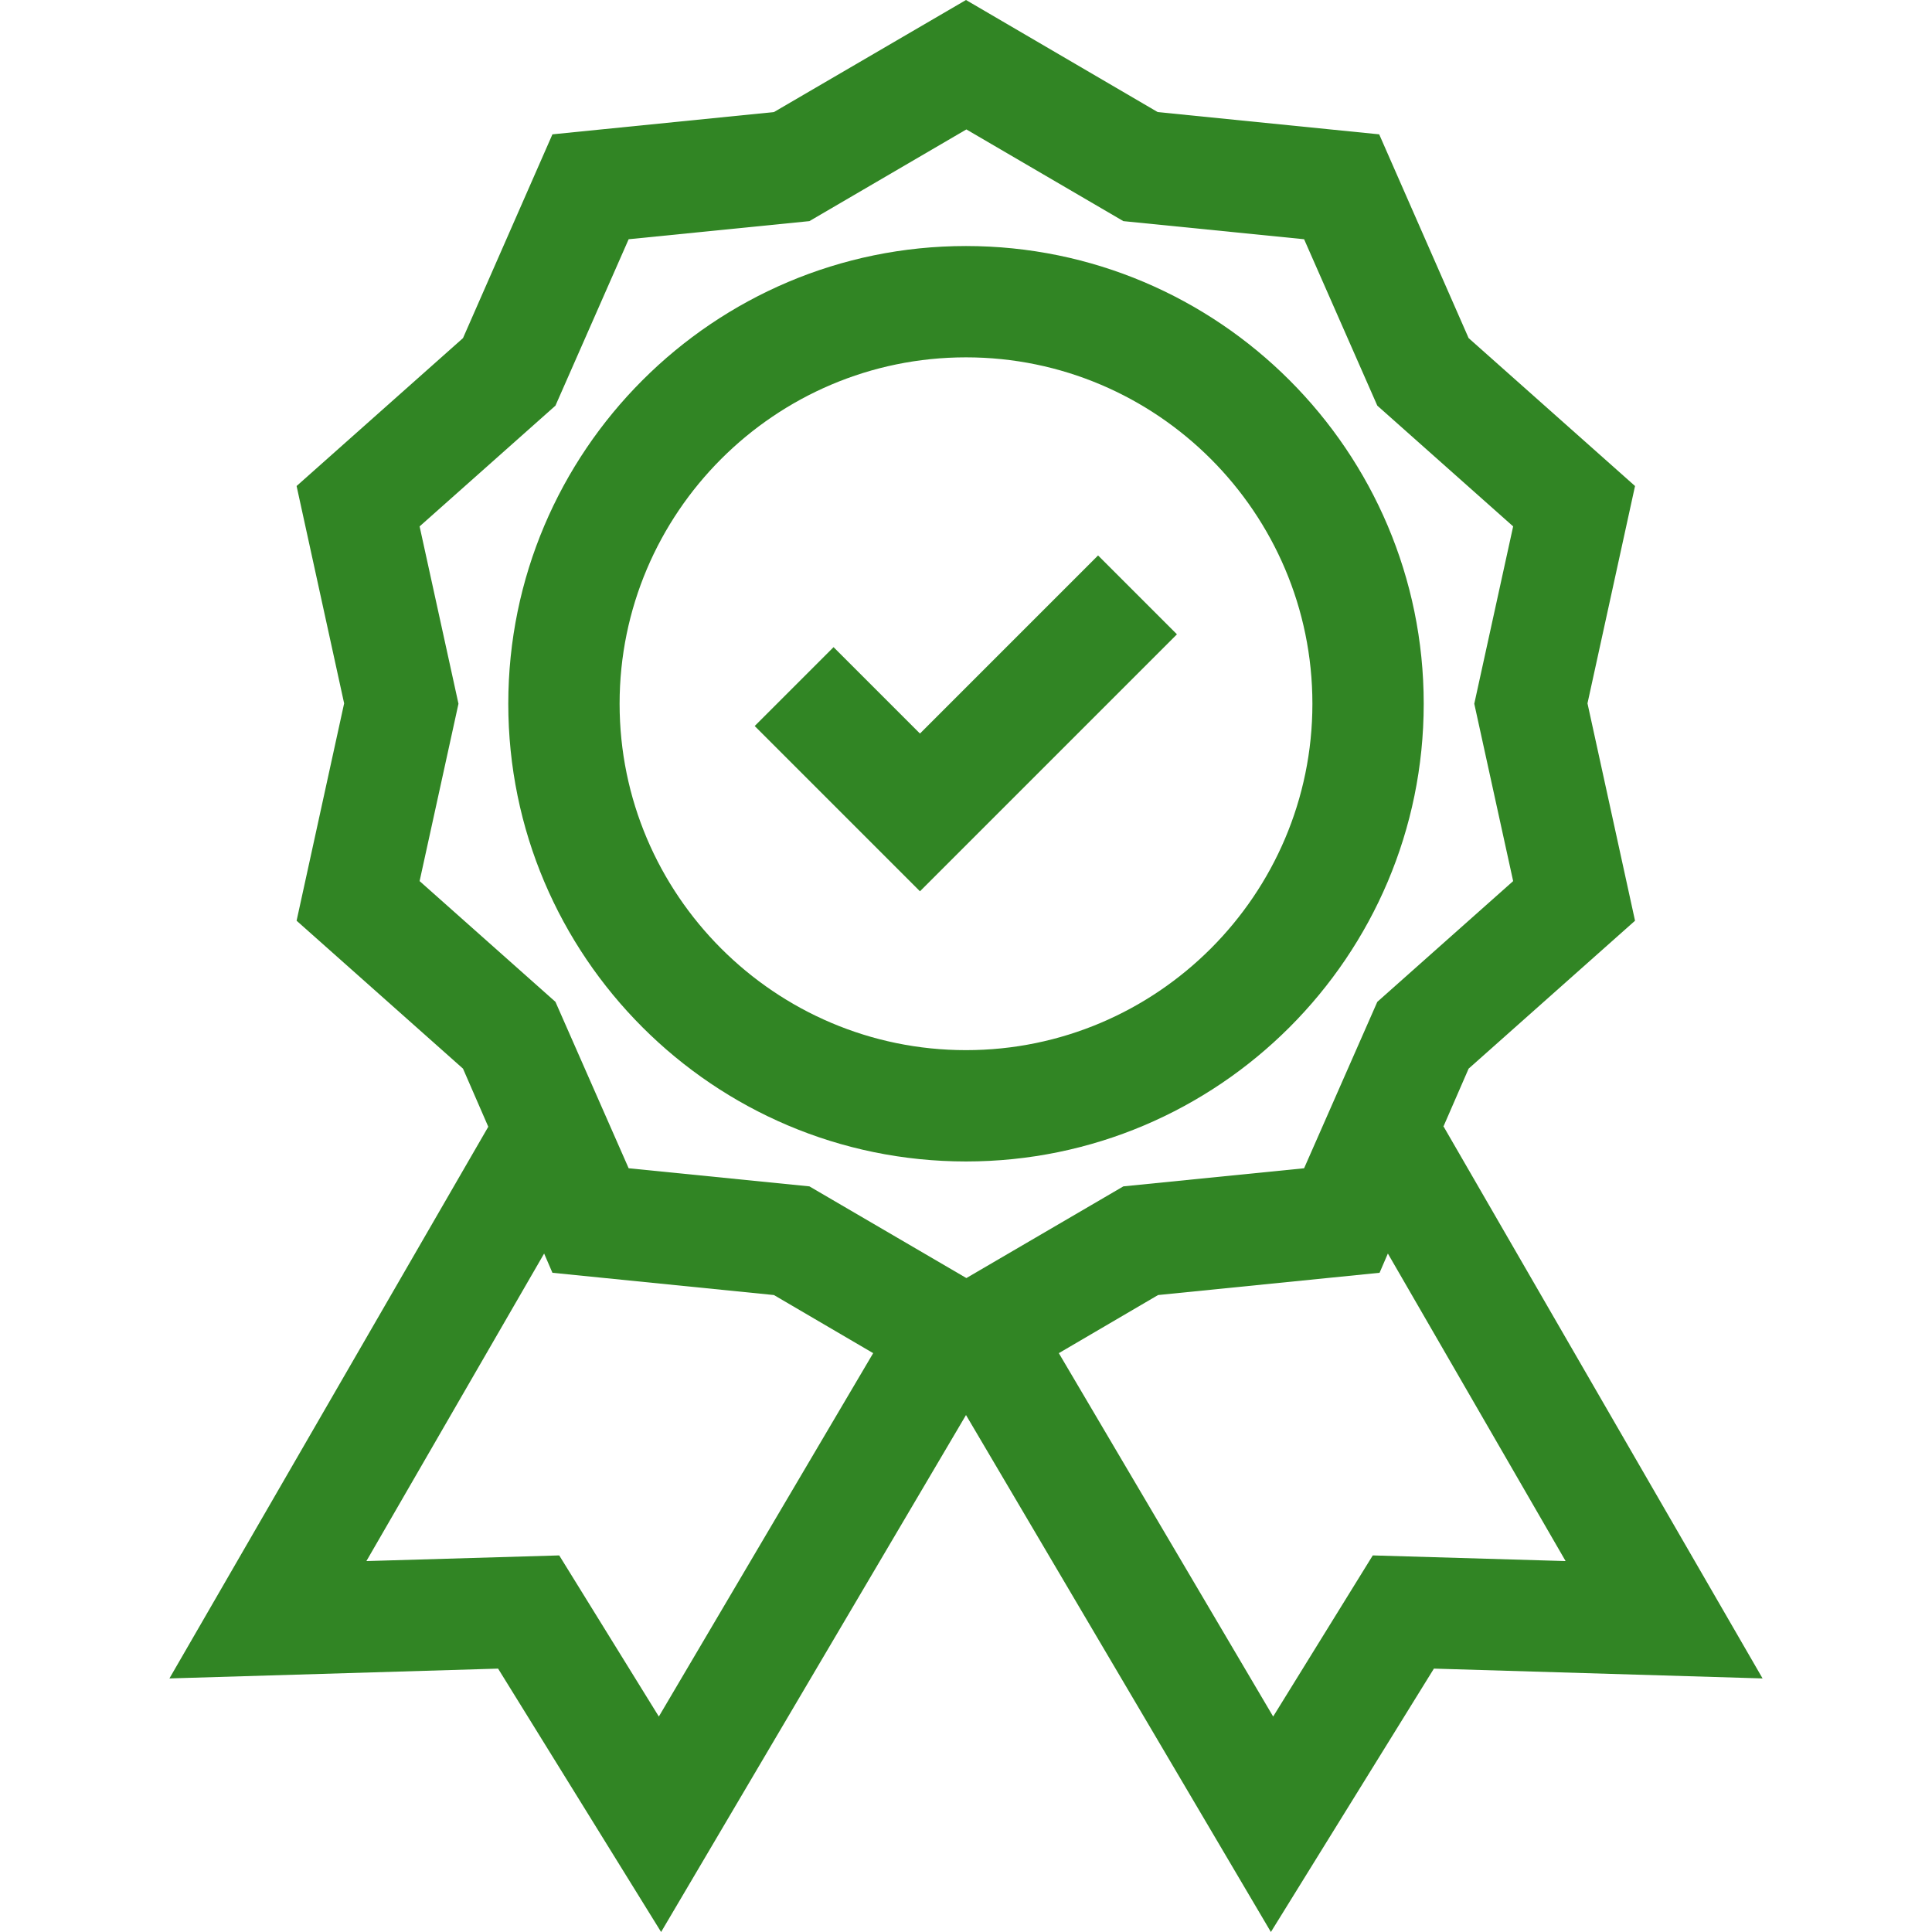 <?xml version="1.0" encoding="UTF-8"?>
<svg id="Capa_1" xmlns="http://www.w3.org/2000/svg" version="1.1" viewBox="0 0 512 512">
  <!-- Generator: Adobe Illustrator 30.0.0, SVG Export Plug-In . SVG Version: 2.1.1 Build 123)  -->
  <defs>
    <style>
      .st0 {
        fill: #318524;
      }
    </style>
  </defs>
  <path class="st0" d="M256,307.8c66.9,0,121.3-54.4,121.3-121.3s-54.4-121.3-121.3-121.3-121.3,54.4-121.3,121.3,54.4,121.3,121.3,121.3ZM256,94.7c50.6,0,91.8,41.2,91.8,91.8s-41.2,91.8-91.8,91.8-91.8-41.2-91.8-91.8,41.2-91.8,91.8-91.8Z"/>
  <path class="st0" d="M382.5,298.6l6.7-15.4,44.1-39.2-12.6-57.6,12.6-57.6-44.1-39.2-23.7-54-58.7-5.9L256,0l-50.9,29.7-58.7,5.9-23.7,54-44.1,39.2,12.6,57.6-12.6,57.6,44.1,39.2,6.7,15.4-84.5,146.2,87.1-2.6,43.2,69.8,80.8-137,80.8,137,43.2-69.8,87.1,2.6-84.5-146.2ZM111.2,233.5l10.3-47-10.3-47,36-32,19.4-44.1,47.9-4.8,41.6-24.3,41.6,24.3,47.9,4.8,19.4,44.1,36,32-10.3,47,10.3,47-36,32-19.4,44.1-47.9,4.8-41.6,24.3-41.6-24.3-47.9-4.8-19.4-44.1-36-32ZM174.6,454.9l-26.4-42.7-51.1,1.5,47.1-81.5,2.2,5.1,58.7,5.9,26.3,15.4-56.8,96.3ZM363.8,412.2l-26.4,42.7-56.8-96.3,26.3-15.4,58.7-5.9,2.2-5.1,47.1,81.5-51.1-1.5Z"/>
  <path class="st0" d="M311.9,168.1l-20.9-20.9-47.2,47.2-22.9-22.9-20.9,20.9,43.8,43.8,68-68Z"/>
</svg>